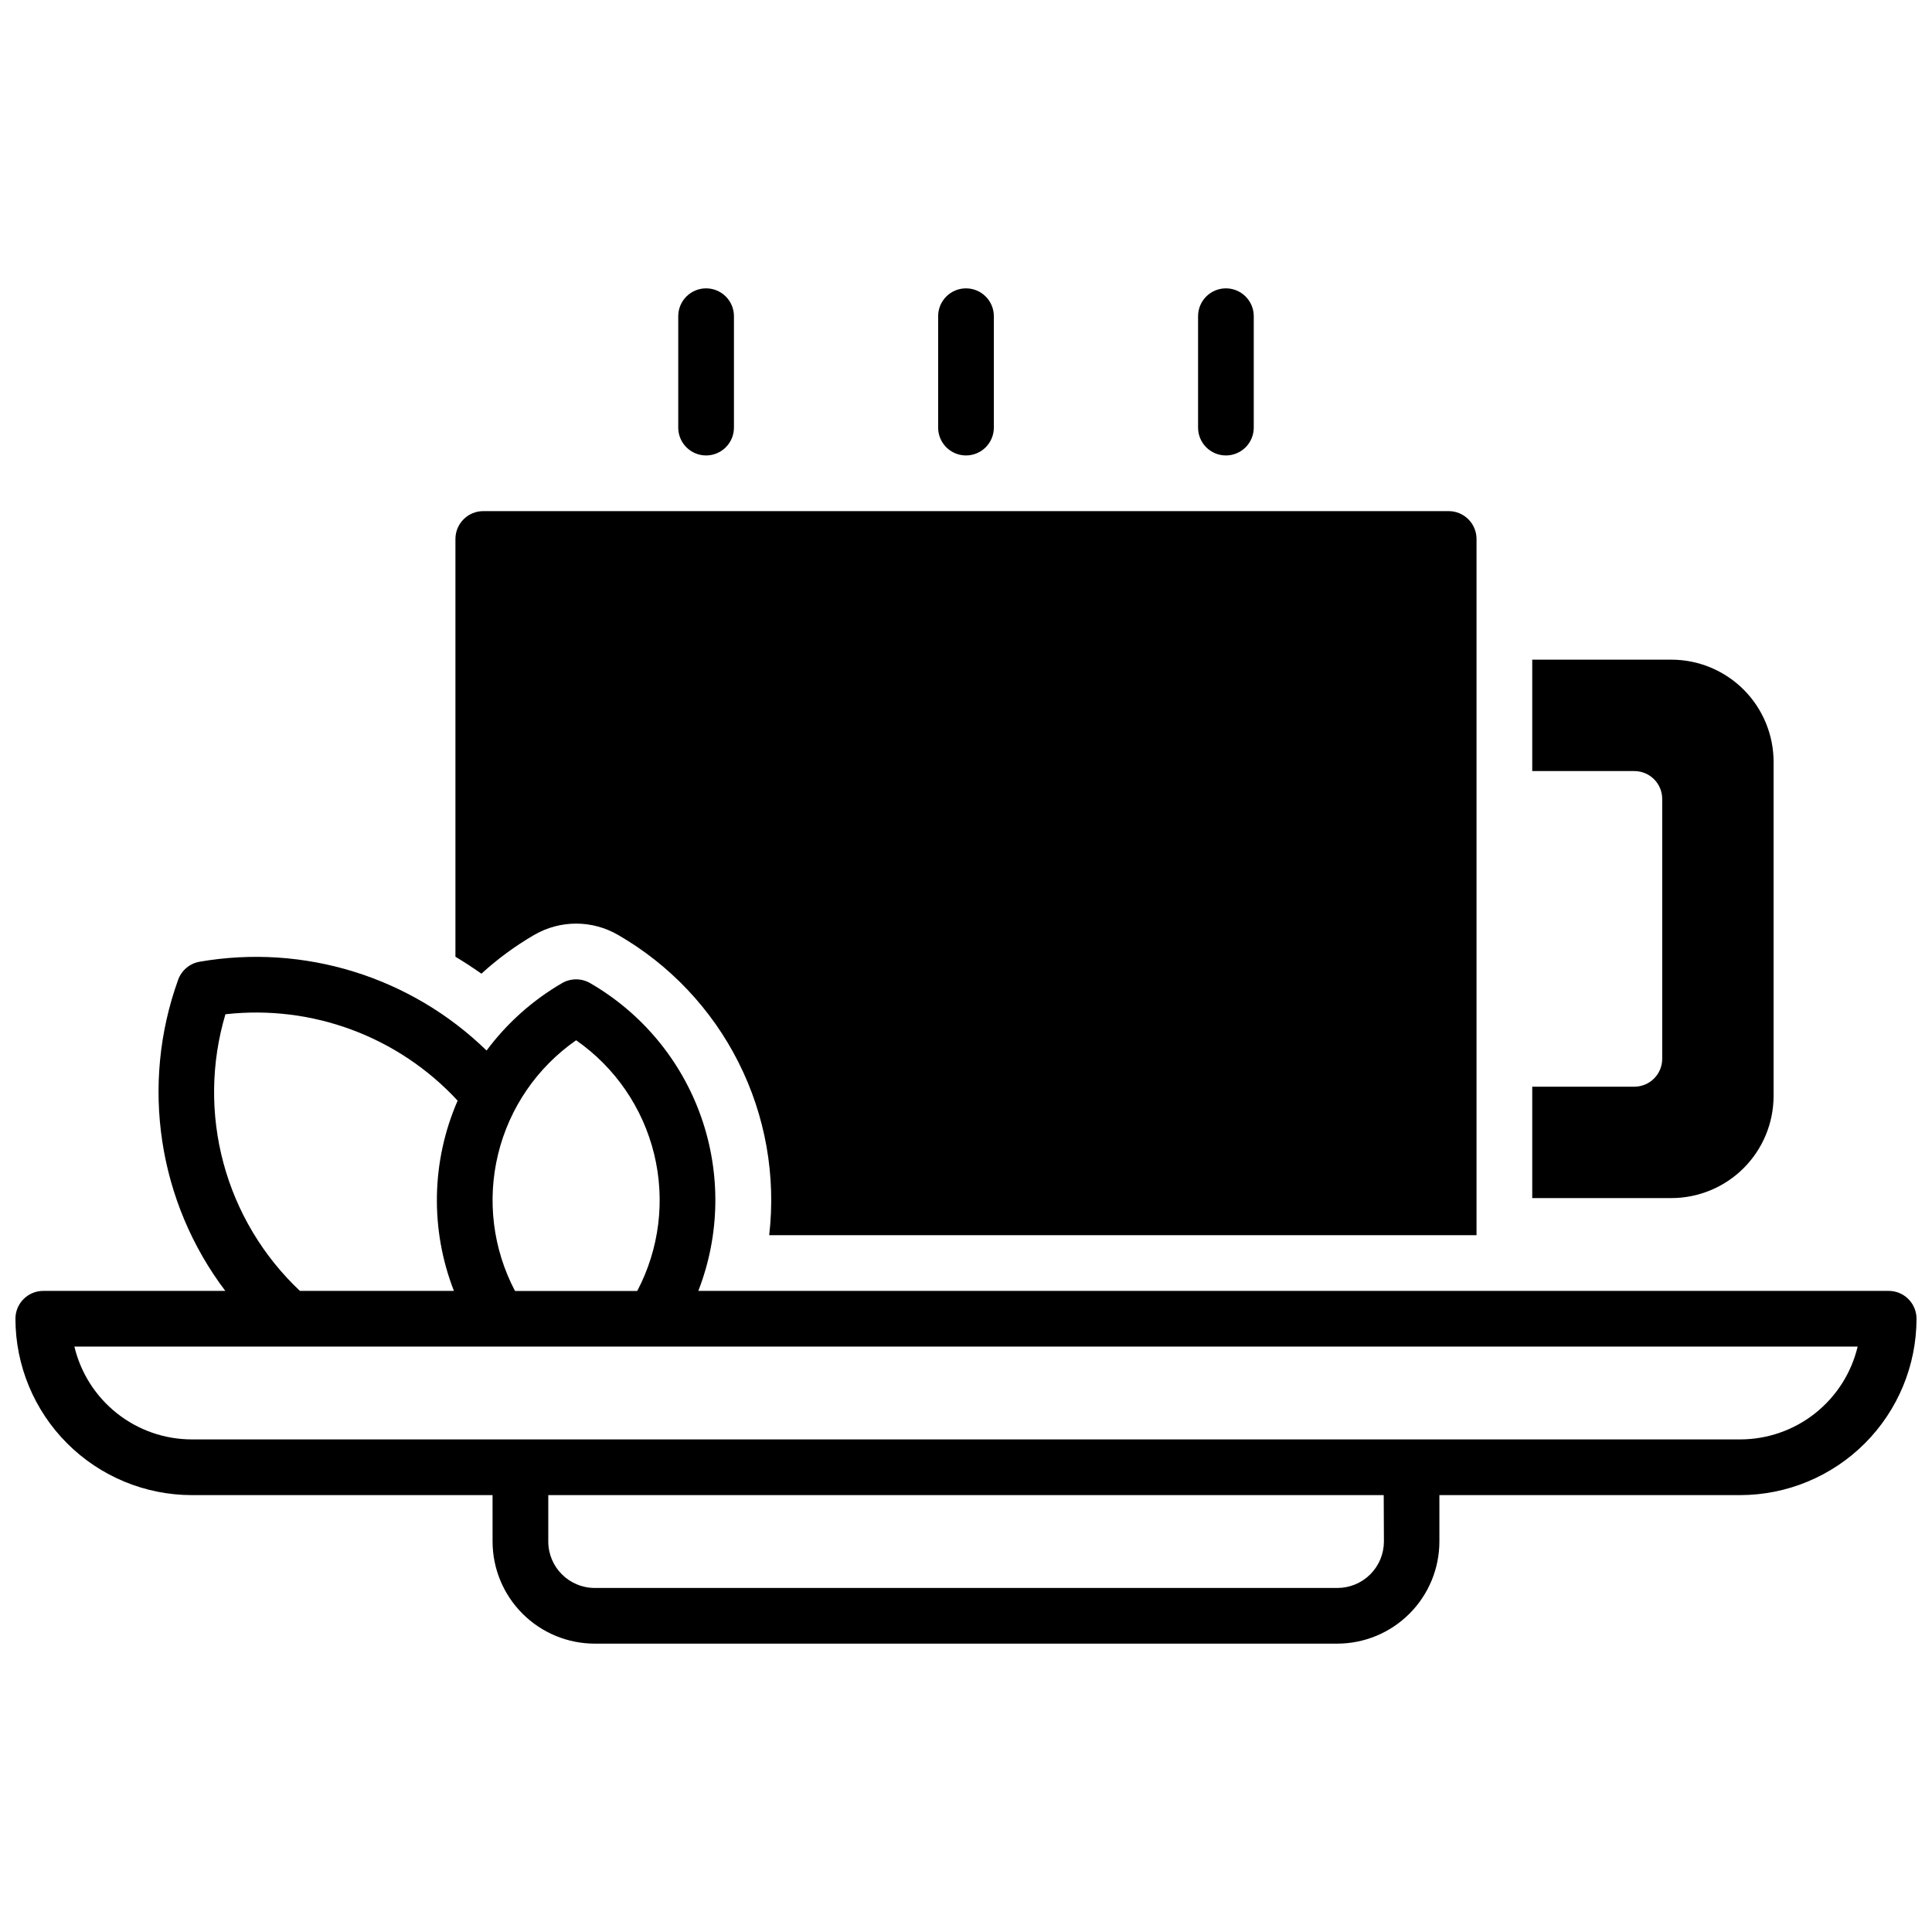 <?xml version="1.0" encoding="UTF-8"?>
<!-- Uploaded to: SVG Find, www.svgfind.com, Generator: SVG Find Mixer Tools -->
<svg width="800px" height="800px" version="1.1" viewBox="144 144 512 512" xmlns="http://www.w3.org/2000/svg">
 <defs>
  <clipPath id="a">
   <path d="m148.09 397h503.81v183h-503.81z"/>
  </clipPath>
 </defs>
 <g clip-path="url(#a)">
  <path d="m644.52 486.1h-315.46c5.75-14.781 6.016-31.133 0.754-46.094-5.258-14.965-15.703-27.547-29.438-35.48-2.293-1.316-5.109-1.316-7.402 0-7.82 4.539-14.633 10.621-20.023 17.879-20.117-19.582-48.402-28.336-76.062-23.535-2.602 0.457-4.762 2.269-5.668 4.754-10.055 27.836-5.356 58.863 12.488 82.477h-48.238c-4.074 0-7.379 3.305-7.379 7.383 0.016 12.391 4.945 24.27 13.707 33.031s20.641 13.691 33.031 13.707h79.703l0.004 12.301c0.008 7.172 2.863 14.051 7.938 19.121 5.07 5.074 11.949 7.93 19.121 7.938h196.8c7.176-0.008 14.051-2.863 19.125-7.938 5.07-5.07 7.926-11.949 7.934-19.121v-12.301h79.707c12.391-0.016 24.27-4.945 33.031-13.707 8.762-8.762 13.691-20.641 13.707-33.031 0-1.957-0.777-3.836-2.16-5.219-1.383-1.387-3.262-2.164-5.219-2.164zm-347.84-66.418c10.336 7.195 17.688 17.918 20.672 30.152 2.981 12.238 1.391 25.141-4.477 36.285h-32.395c-5.867-11.145-7.457-24.047-4.473-36.285 2.981-12.234 10.332-22.957 20.672-30.152zm-92.938-6.887-0.004-0.004c22.988-2.594 45.84 5.91 61.539 22.898-6.977 16.016-7.328 34.137-0.984 50.41h-40.816c-9.754-9.191-16.77-20.914-20.254-33.855-3.484-12.945-3.305-26.602 0.516-39.453zm307.01 139.73c-0.008 3.269-1.312 6.402-3.629 8.707-2.316 2.309-5.453 3.602-8.723 3.594h-196.8c-6.789-0.012-12.289-5.512-12.301-12.301v-12.301h221.4zm94.465-27.059-410.38-0.004c-7.195-0.008-14.18-2.438-19.824-6.902-5.648-4.461-9.625-10.695-11.297-17.695h472.58c-1.672 7-5.652 13.234-11.297 17.695-5.648 4.465-12.633 6.894-19.828 6.902z"/>
 </g>
 <path d="m285.59 391.75c3.367-1.953 7.195-2.984 11.09-2.984 3.894 0 7.719 1.031 11.09 2.984 13.719 7.902 24.828 19.648 31.949 33.793 7.125 14.145 9.949 30.062 8.129 45.793h187.45v-184.5c0-1.957-0.781-3.836-2.164-5.219-1.383-1.387-3.262-2.164-5.219-2.164h-255.84c-4.074 0-7.379 3.305-7.379 7.383v110.71c2.344 1.41 4.637 2.906 6.887 4.488 4.285-3.918 8.98-7.367 14.004-10.281z"/>
 <path d="m614.02 434.44v-88.559c-0.012-7.176-2.863-14.051-7.938-19.125-5.074-5.07-11.949-7.926-19.121-7.938h-36.902v29.52l27.059 0.004c1.961 0 3.836 0.777 5.219 2.16 1.387 1.383 2.164 3.262 2.164 5.219v68.879c0 1.957-0.777 3.836-2.164 5.219-1.383 1.383-3.258 2.164-5.219 2.164h-27.059v29.52h36.902c7.172-0.012 14.047-2.867 19.121-7.938 5.074-5.074 7.926-11.949 7.938-19.125z"/>
 <path d="m331.12 264.7c1.957 0 3.836-0.777 5.219-2.164 1.387-1.383 2.164-3.262 2.164-5.219v-29.52c0-4.074-3.305-7.379-7.383-7.379-4.074 0-7.379 3.305-7.379 7.379v29.52c0 4.078 3.305 7.383 7.379 7.383z"/>
 <path d="m468.88 264.7c1.957 0 3.836-0.777 5.219-2.164 1.383-1.383 2.16-3.262 2.16-5.219v-29.52c0-4.074-3.305-7.379-7.379-7.379-4.074 0-7.379 3.305-7.379 7.379v29.52c0 4.078 3.305 7.383 7.379 7.383z"/>
 <path d="m400 264.7c1.957 0 3.832-0.777 5.219-2.164 1.383-1.383 2.16-3.262 2.16-5.219v-29.52c0-4.074-3.305-7.379-7.379-7.379-4.078 0-7.383 3.305-7.383 7.379v29.52c0 4.078 3.305 7.383 7.383 7.383z"/>
</svg>